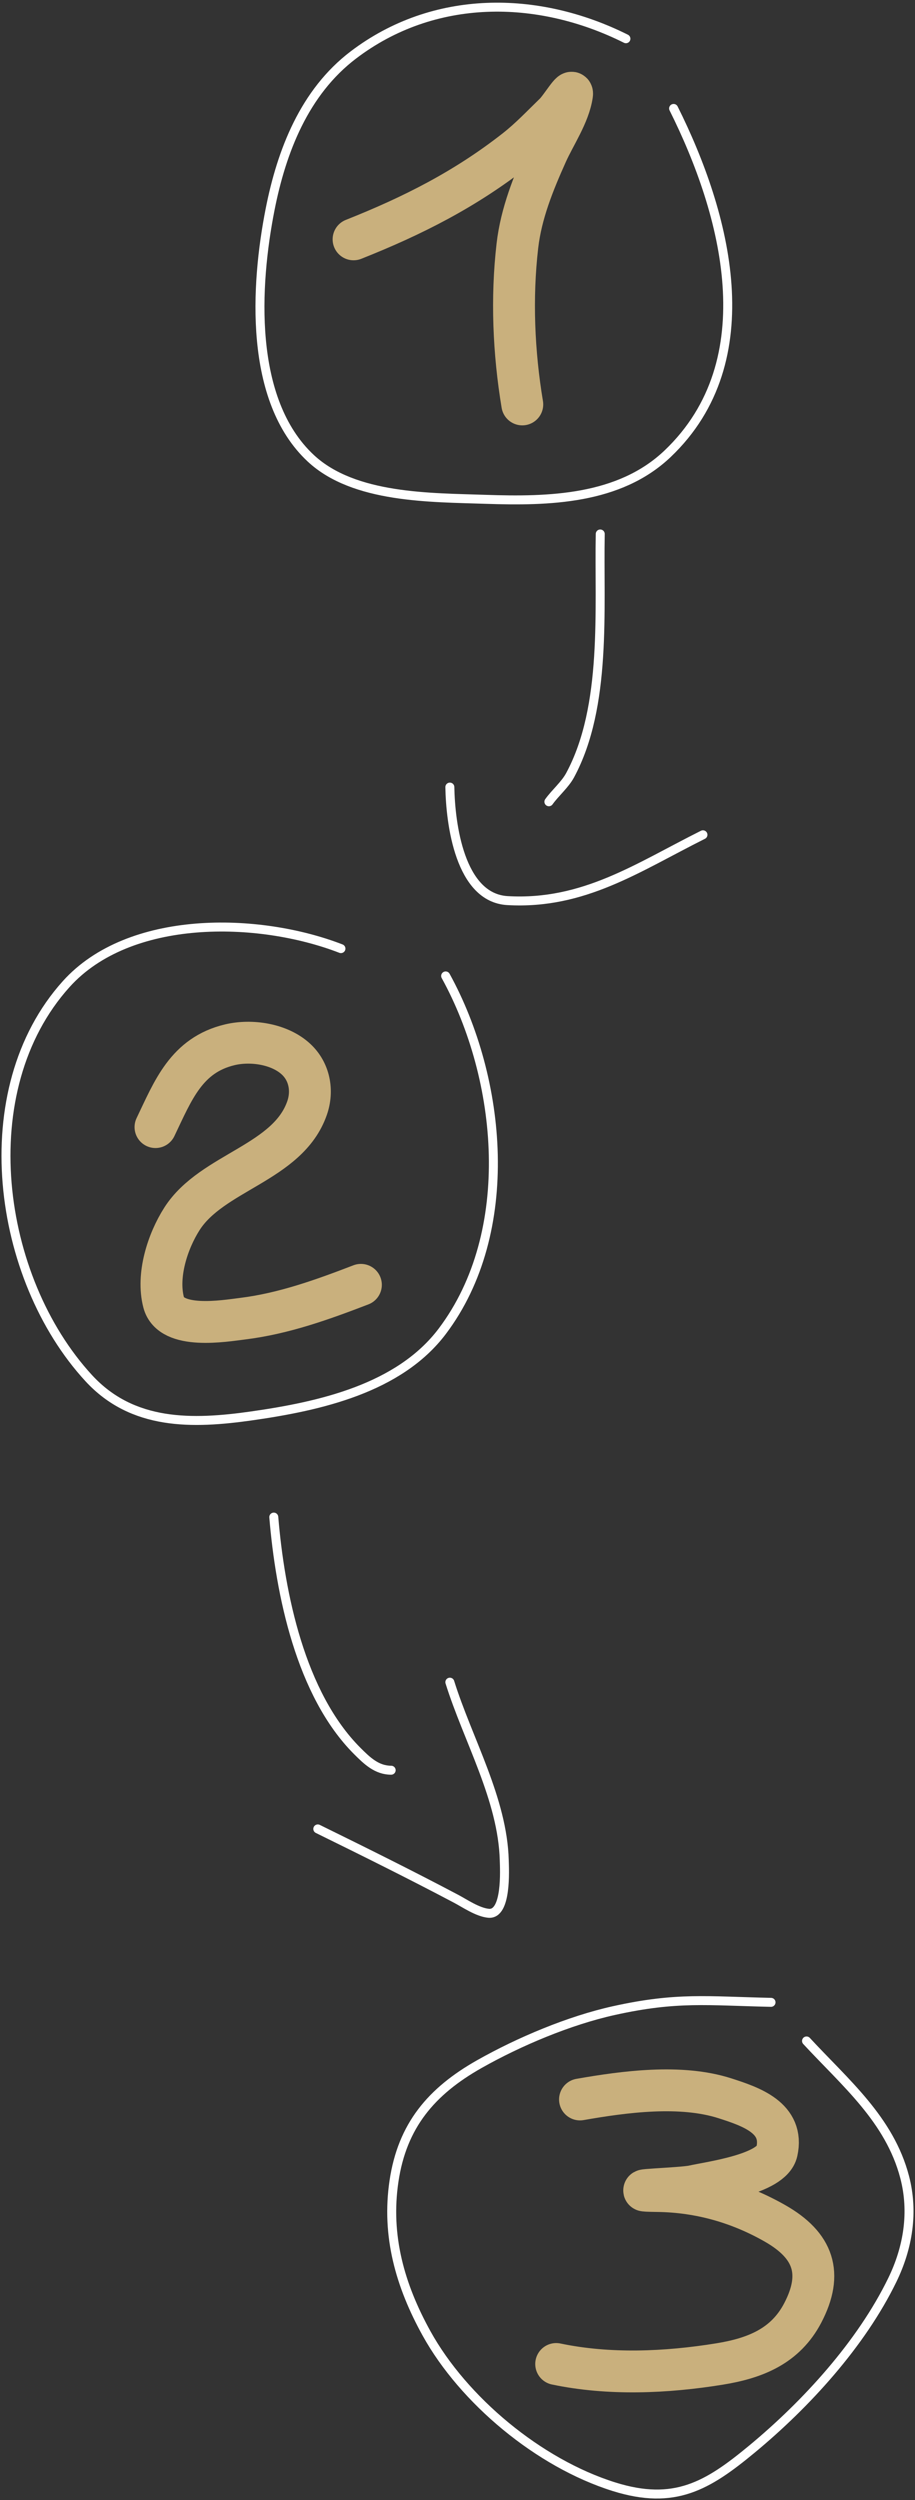 <svg width="306" height="836" viewBox="0 0 306 836" fill="none" xmlns="http://www.w3.org/2000/svg">
<rect x="0" y="0" width="306" height="836" fill="#333333" stroke="none"/>
<path d="M209.324 12.955C179.736 -1.838 144.993 -2.036 118.139 18.407C101.826 30.826 94.19 50.448 90.334 69.997C85.34 95.315 83.047 133.814 103.964 153.276C118.431 166.736 144.052 166.352 162.436 166.974C183.47 167.685 207.09 167.153 223.294 151.708C256.052 120.486 242.802 71.325 225.271 36.263" stroke="white" stroke-width="3" stroke-linecap="round"/>
<path d="M200.736 178.559C200.256 203.525 203.118 236.147 190.65 259.249C188.937 262.422 185.682 265.142 183.563 268.108" stroke="white" stroke-width="3" stroke-linecap="round"/>
<path d="M150.442 263.201C150.647 275.477 153.767 300.249 169.729 301.161C195.205 302.617 213.288 290.046 235.084 279.148" stroke="white" stroke-width="3" stroke-linecap="round"/>
<path d="M114.019 317.218C86.253 306.476 43.221 305.681 22.159 329.055C-9.793 364.514 -1.124 427.404 29.687 460.862C44.316 476.747 64.283 476.309 84.245 473.459C106.775 470.242 133.447 464.377 147.938 445.136C172.95 411.927 167.972 360.76 149.038 326.349" stroke="white" stroke-width="3" stroke-linecap="round"/>
<path d="M91.561 507.314C93.695 532.922 100.483 566.53 119.502 585.55C122.764 588.811 126.029 591.956 130.815 591.956" stroke="white" stroke-width="3" stroke-linecap="round"/>
<path d="M106.281 611.583C121.802 619.209 137.268 626.873 152.555 634.958C155.439 636.484 159.748 639.458 163.39 639.797C169.55 640.37 168.72 625.155 168.638 622.078C168.092 601.618 156.451 581.744 150.442 562.515" stroke="white" stroke-width="3" stroke-linecap="round"/>
<path d="M257.852 669.578C236.557 669.126 226.448 667.656 205.308 672.336C190.429 675.63 173.692 682.67 160.349 690.21C144.176 699.35 134.527 710.836 131.769 729.323C129.039 747.627 133.791 764.289 142.652 780.297C154.986 802.581 180.147 823.655 205.308 831.547C225.591 837.909 236.641 831.254 251.476 818.968C269.618 803.944 288.011 783.803 298.414 762.423C303.666 751.629 305.606 739.738 302.536 727.999C297.501 708.745 282.62 696.446 269.724 682.487" stroke="white" stroke-width="3" stroke-linecap="round"/>
<path d="M118.241 80.037C138.101 72.147 155.639 63.272 172.489 50.052C177.178 46.372 181.24 42.061 185.505 37.921C187.547 35.939 191.712 28.836 191.298 31.651C190.314 38.342 185.557 45.24 182.847 51.278C178.41 61.167 174.29 71.304 173.034 82.15C171.008 99.646 171.783 117.918 174.669 135.239" stroke="#C9B07D" stroke-width="14" stroke-linecap="round"/>
<path d="M193.968 702.054C208.849 699.447 227.681 696.915 242.471 701.675C251.19 704.482 262.312 708.232 259.798 719.506C258.107 727.084 237.665 729.717 231.784 731.036C227.991 731.887 206.072 732.486 220.022 732.674C233.936 732.861 247.152 736.612 259.228 743.511C272.097 750.862 275.369 760.224 268.461 773.439C262.669 784.519 252.64 788.566 240.637 790.513C222.715 793.42 203.646 794.214 186 790.513" stroke="#C9B07D" stroke-width="14" stroke-linecap="round"/>
<path d="M52 376.898C57.869 364.666 62.301 352.83 76.875 349.365C84.014 347.668 93.486 349.048 99.023 354.204C103.492 358.364 104.704 364.705 102.703 370.492C96.315 388.972 70.902 391.847 60.859 407.565C56.041 415.108 52.371 426.48 54.726 435.507C57.147 444.789 75.032 441.719 81.168 440.959C94.917 439.254 107.85 434.586 120.695 429.646" stroke="#C9B07D" stroke-width="14" stroke-linecap="round"/>
</svg>
